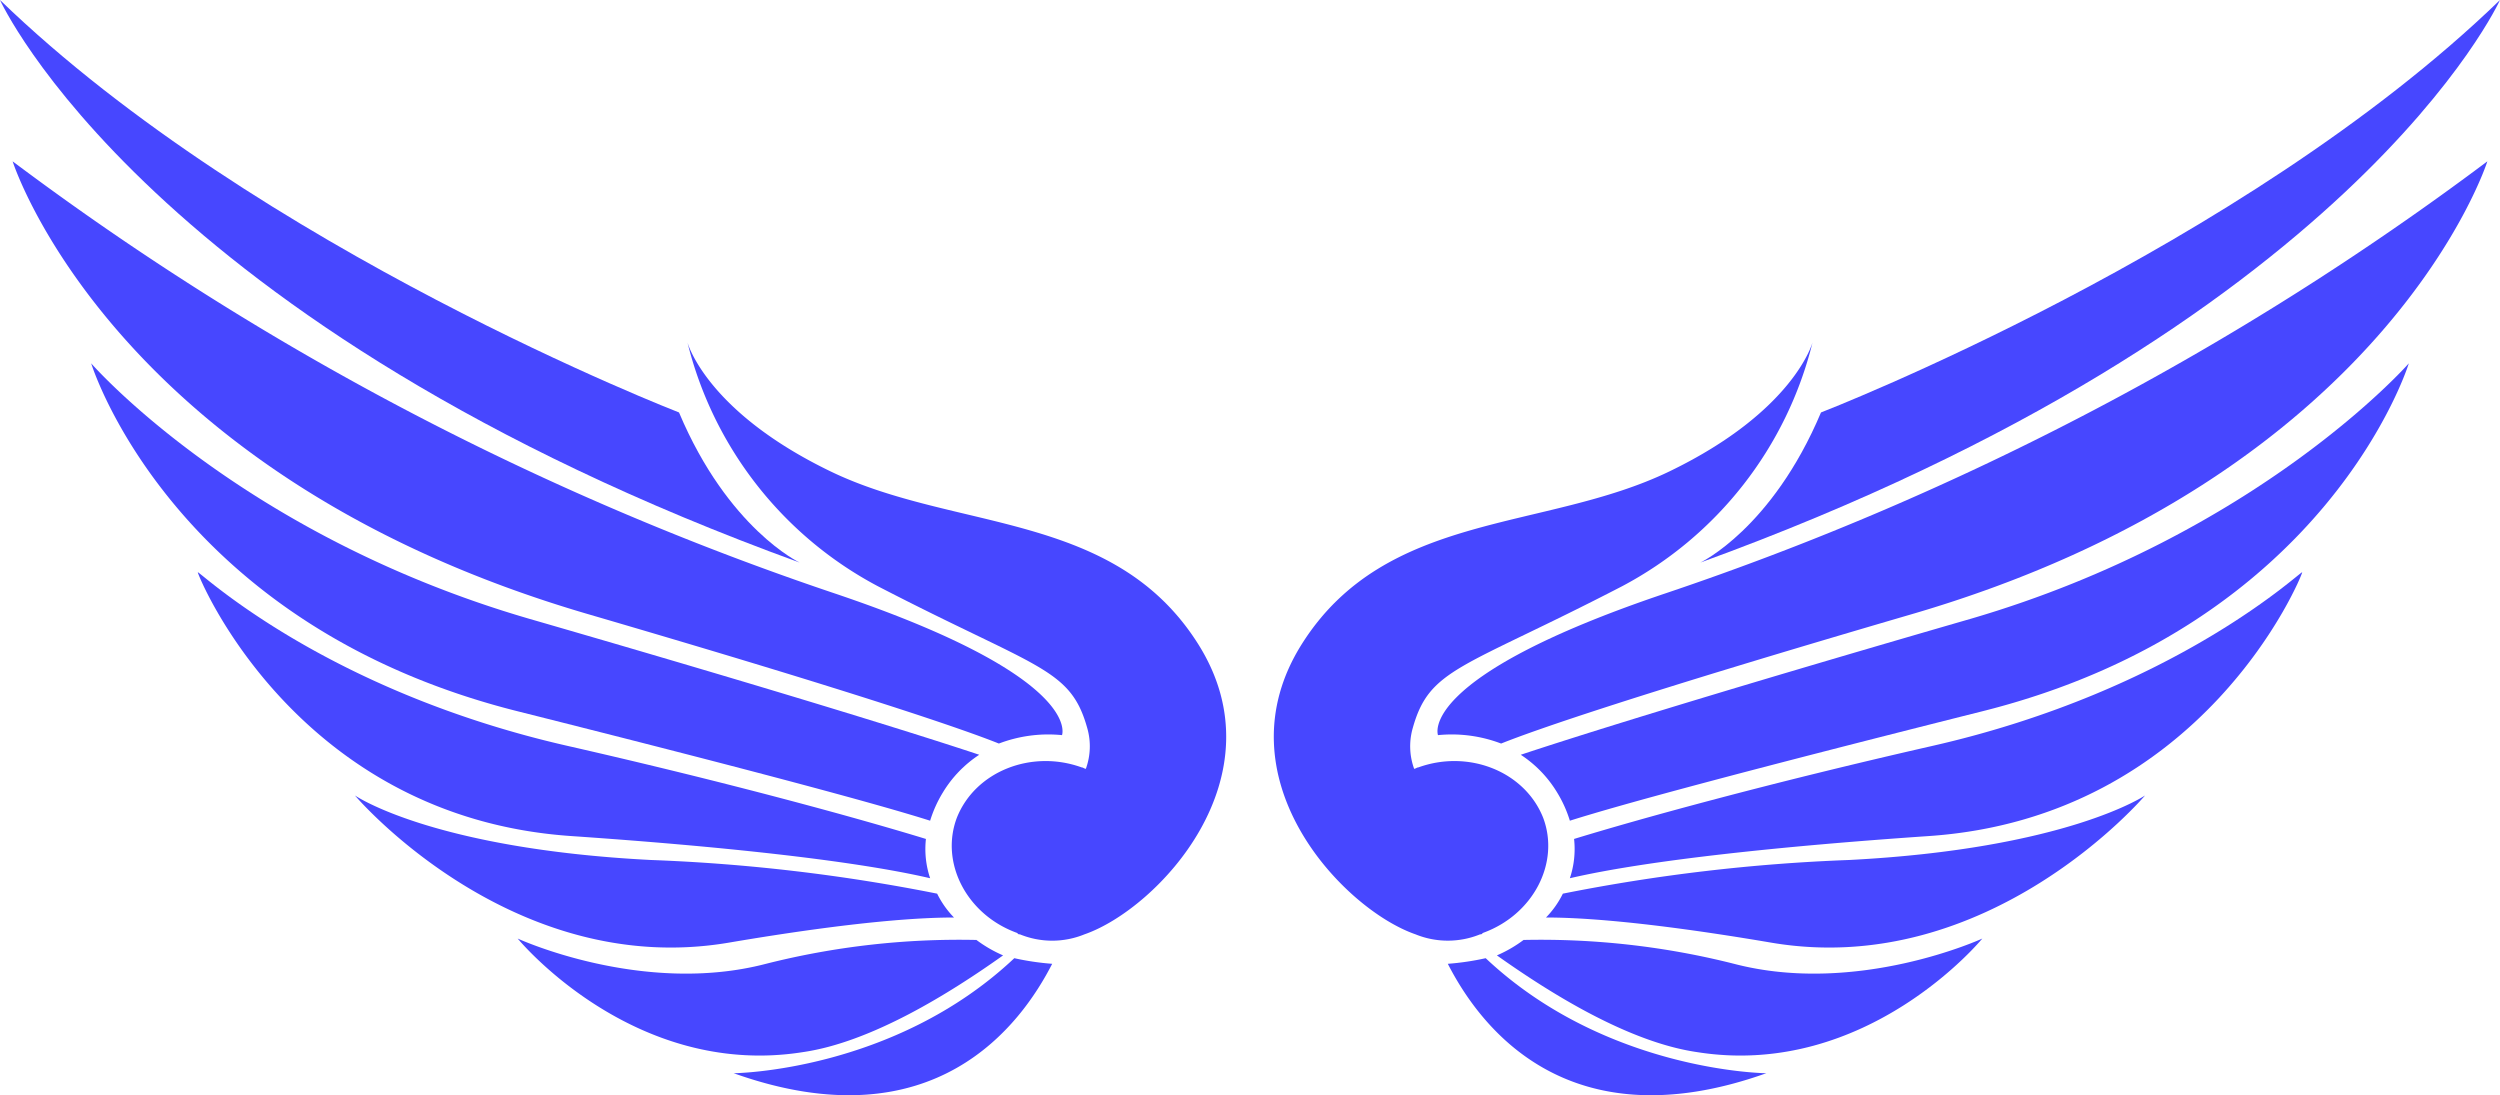 <svg xmlns="http://www.w3.org/2000/svg" width="178.2" height="78.069" viewBox="0 0 178.2 78.069"><g data-name="그룹 833"><g data-name="그룹 830"><g fill="#4747ff" data-name="그룹 829"><path d="M131.8 61.3a128.4 128.4 0 0 0-20.4 2.4 6.6 6.6 0 0 1-1.2 1.7c2.1 0 6.7.2 16.1 1.8 15.5 2.6 26.6-10.5 26.6-10.5s-5.6 3.8-21.1 4.6" data-name="패스 398"/><path d="M123.6 68.7a56.2 56.2 0 0 0-15-1.7 9.3 9.3 0 0 1-1.9 1.1c3.8 2.7 9.4 6.2 14.3 6.9 12.1 1.9 20.3-8.1 20.3-8.1s-8.9 4.1-17.7 1.8" data-name="패스 399"/><path d="M105.9 68.3a19 19 0 0 1-2.7.4c2.2 4.3 8.4 12.9 22.7 7.8 0 0-11.4-.1-20-8.2" data-name="패스 400"/><path d="M140.5 44.1c-19.7 5.7-28.8 8.6-32.1 9.7a8.4 8.4 0 0 1 2.6 2.7 8.8 8.8 0 0 1 .9 2c3.8-1.2 12.3-3.5 29.4-7.8 24.7-6.2 30.4-24.8 30.4-24.8S161 38.1 140.5 44.1" data-name="패스 401"/><path d="M129.8 29.4c-3.5 8.3-8.6 10.7-8.6 10.7 46.5-16.9 57-40.1 57-40.1-18.4 17.8-48.4 29.4-48.4 29.4" data-name="패스 402"/><path d="M118.7 42.3c-17.8 6-16.2 10.1-16.2 10.1a9.9 9.9 0 0 1 4.5.6c2.5-1 9.7-3.5 29.2-9.2 34-9.9 41.1-32.3 41.1-32.3a208.5 208.5 0 0 1-58.6 30.8" data-name="패스 403"/><path d="M137.6 53.2c-11.4 2.6-20.5 5.1-25.4 6.6a6.55 6.55 0 0 1-.3 2.8c5.6-1.3 15.3-2.3 25.5-3 19.7-1.3 26.7-18.6 26.7-18.8.1-.3-8.8 8.4-26.5 12.4" data-name="패스 404"/><path d="M105.5 66.6c.1 0 .1 0 .2-.1 3.6-1.3 5.5-5 4.3-8.2-1.3-3.3-5.3-4.9-8.9-3.6-.1 0-.2.1-.3.1a4.7 4.7 0 0 1-.1-2.9c1.2-4.3 3.5-4.2 14.9-10.1a26.98 26.98 0 0 0 13.6-17.4s-1.3 4.9-10.2 9.2-20.2 2.8-26.2 12.3 2.9 18.9 8.1 20.7a6.1 6.1 0 0 0 4.6 0" data-name="패스 405"/></g></g><g data-name="그룹 832"><g fill="#4747ff" data-name="그룹 831"><path d="M46.4 61.3a128.4 128.4 0 0 1 20.4 2.4 6.6 6.6 0 0 0 1.2 1.7c-2.1 0-6.7.2-16.1 1.8-15.5 2.6-26.6-10.5-26.6-10.5s5.5 3.8 21.1 4.6" data-name="패스 406"/><path d="M54.6 68.7a56.2 56.2 0 0 1 15-1.7 9.3 9.3 0 0 0 1.9 1.1c-3.8 2.7-9.4 6.2-14.3 6.9-12.1 1.9-20.3-8.1-20.3-8.1s8.9 4.1 17.7 1.8" data-name="패스 407"/><path d="M72.3 68.3a19 19 0 0 0 2.7.4c-2.2 4.3-8.4 12.9-22.7 7.8 0 0 11.4-.1 20-8.2" data-name="패스 408"/><path d="M37.7 44.1c19.7 5.7 28.8 8.6 32.1 9.7a8.4 8.4 0 0 0-2.6 2.7 8.8 8.8 0 0 0-.9 2C62.5 57.3 54 55 36.9 50.7 12.2 44.5 6.5 25.9 6.5 25.9s10.6 12.2 31.2 18.2" data-name="패스 409"/><path d="M48.4 29.4c3.5 8.3 8.6 10.7 8.6 10.7C10.5 23.2 0 0 0 0c18.4 17.8 48.4 29.4 48.4 29.4" data-name="패스 410"/><path d="M59.5 42.3c17.8 6 16.2 10.1 16.2 10.1a9.9 9.9 0 0 0-4.5.6c-2.5-1-9.7-3.5-29.2-9.2C8 33.9.9 11.5.9 11.5a208.5 208.5 0 0 0 58.6 30.8" data-name="패스 411"/><path d="M40.6 53.2C52 55.8 61.1 58.3 66 59.8a6.55 6.55 0 0 0 .3 2.8c-5.6-1.3-15.3-2.3-25.5-3C21.1 58.3 14.1 41 14.1 40.8c-.1-.3 8.8 8.4 26.5 12.4" data-name="패스 412"/><path d="M72.7 66.6c-.1 0-.1 0-.2-.1-3.6-1.3-5.5-5-4.3-8.2 1.3-3.3 5.3-4.9 8.9-3.6.1 0 .2.1.3.1a4.7 4.7 0 0 0 .1-2.9c-1.2-4.3-3.5-4.2-14.9-10.1A26.98 26.98 0 0 1 49 24.4s1.3 4.9 10.2 9.2 20.2 2.8 26.2 12.3-2.9 18.9-8.1 20.7a6.08 6.08 0 0 1-4.6 0" data-name="패스 413"/></g></g></g></svg>
